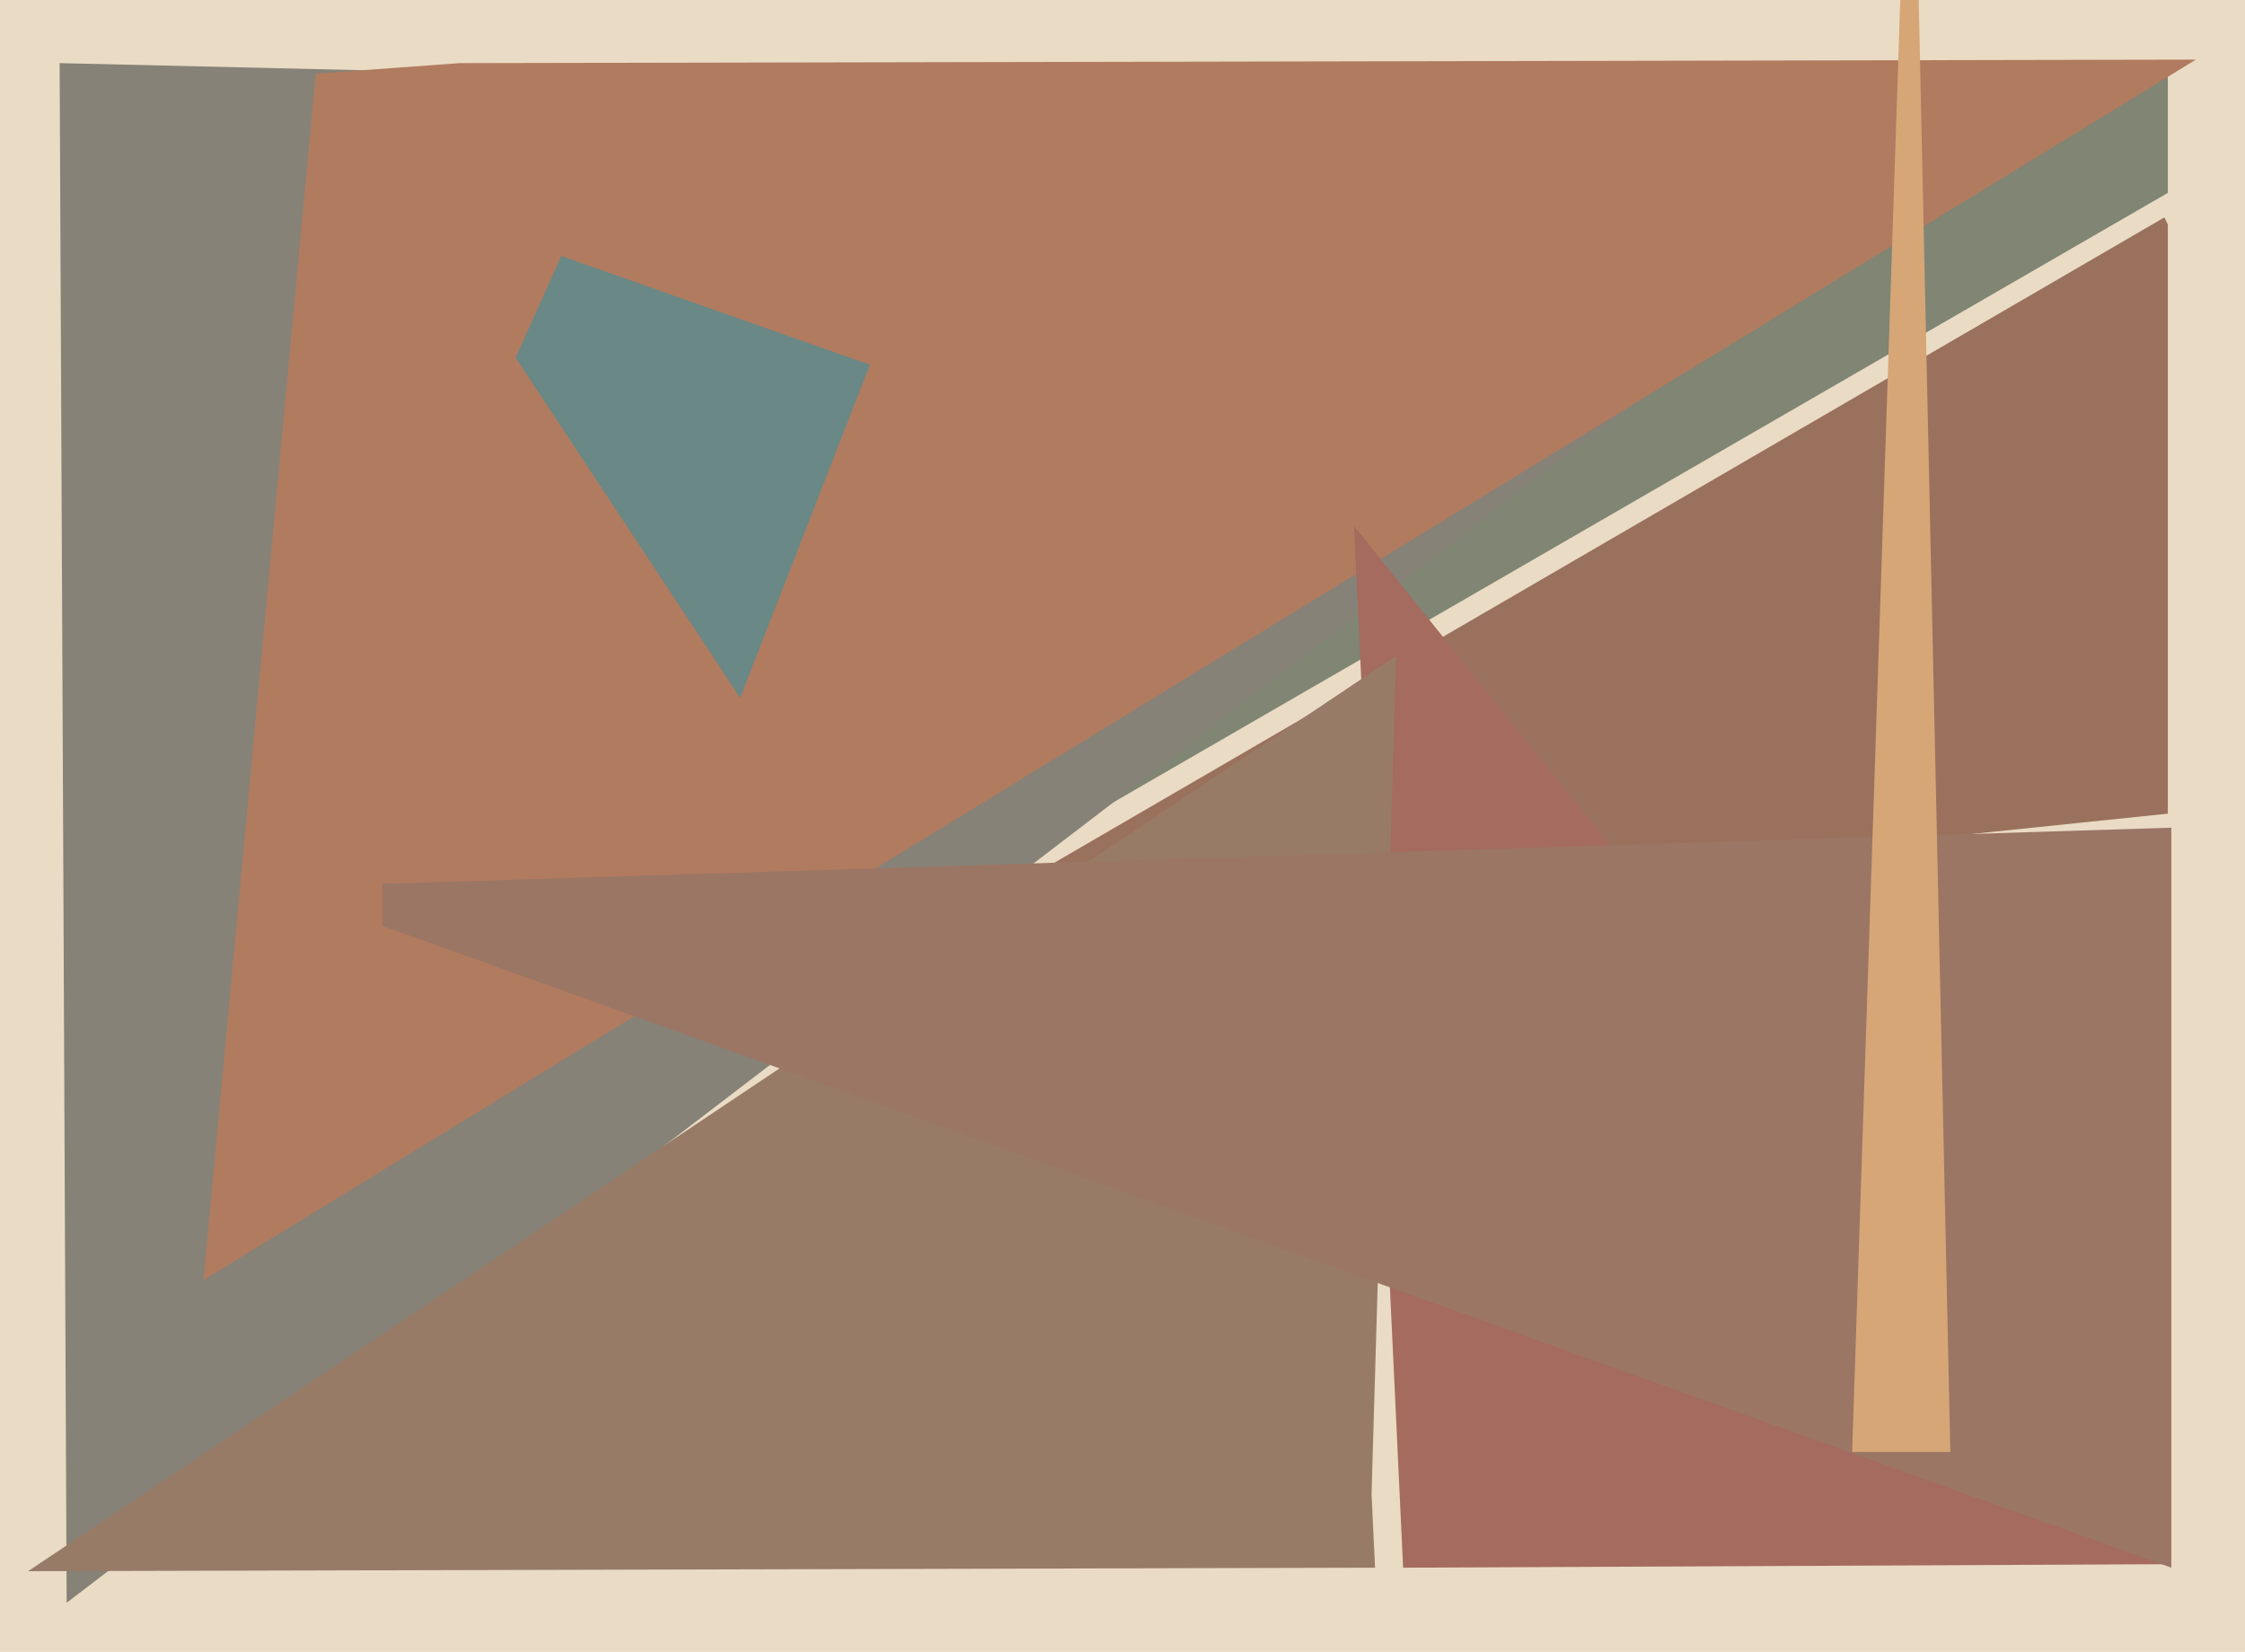 <svg xmlns="http://www.w3.org/2000/svg" width="640px" height="471px">
  <rect width="640" height="471" fill="rgb(234,219,196)"/>
  <polygon points="618,232 261,269 617,62 618,64" fill="rgb(154,113,93)"/>
  <polygon points="618,55 144,329 584,19 618,20" fill="rgb(128,133,116)"/>
  <polygon points="19,457 17,18 615,32 576,31" fill="rgb(134,130,119)"/>
  <polygon points="626,17 58,365 90,21 131,18" fill="rgb(177,123,95)"/>
  <polygon points="386,150 400,447 619,446 614,434" fill="rgb(164,107,94)"/>
  <polygon points="211,199 248,104 160,73 147,102" fill="rgb(106,136,134)"/>
  <polygon points="8,448 398,187 391,426 392,447" fill="rgb(151,123,103)"/>
  <polygon points="619,236 619,447 109,264 109,252" fill="rgb(155,118,101)"/>
  <polygon points="556,414 528,414 545,-99 545,-91" fill="rgb(214,166,118)"/>
</svg>